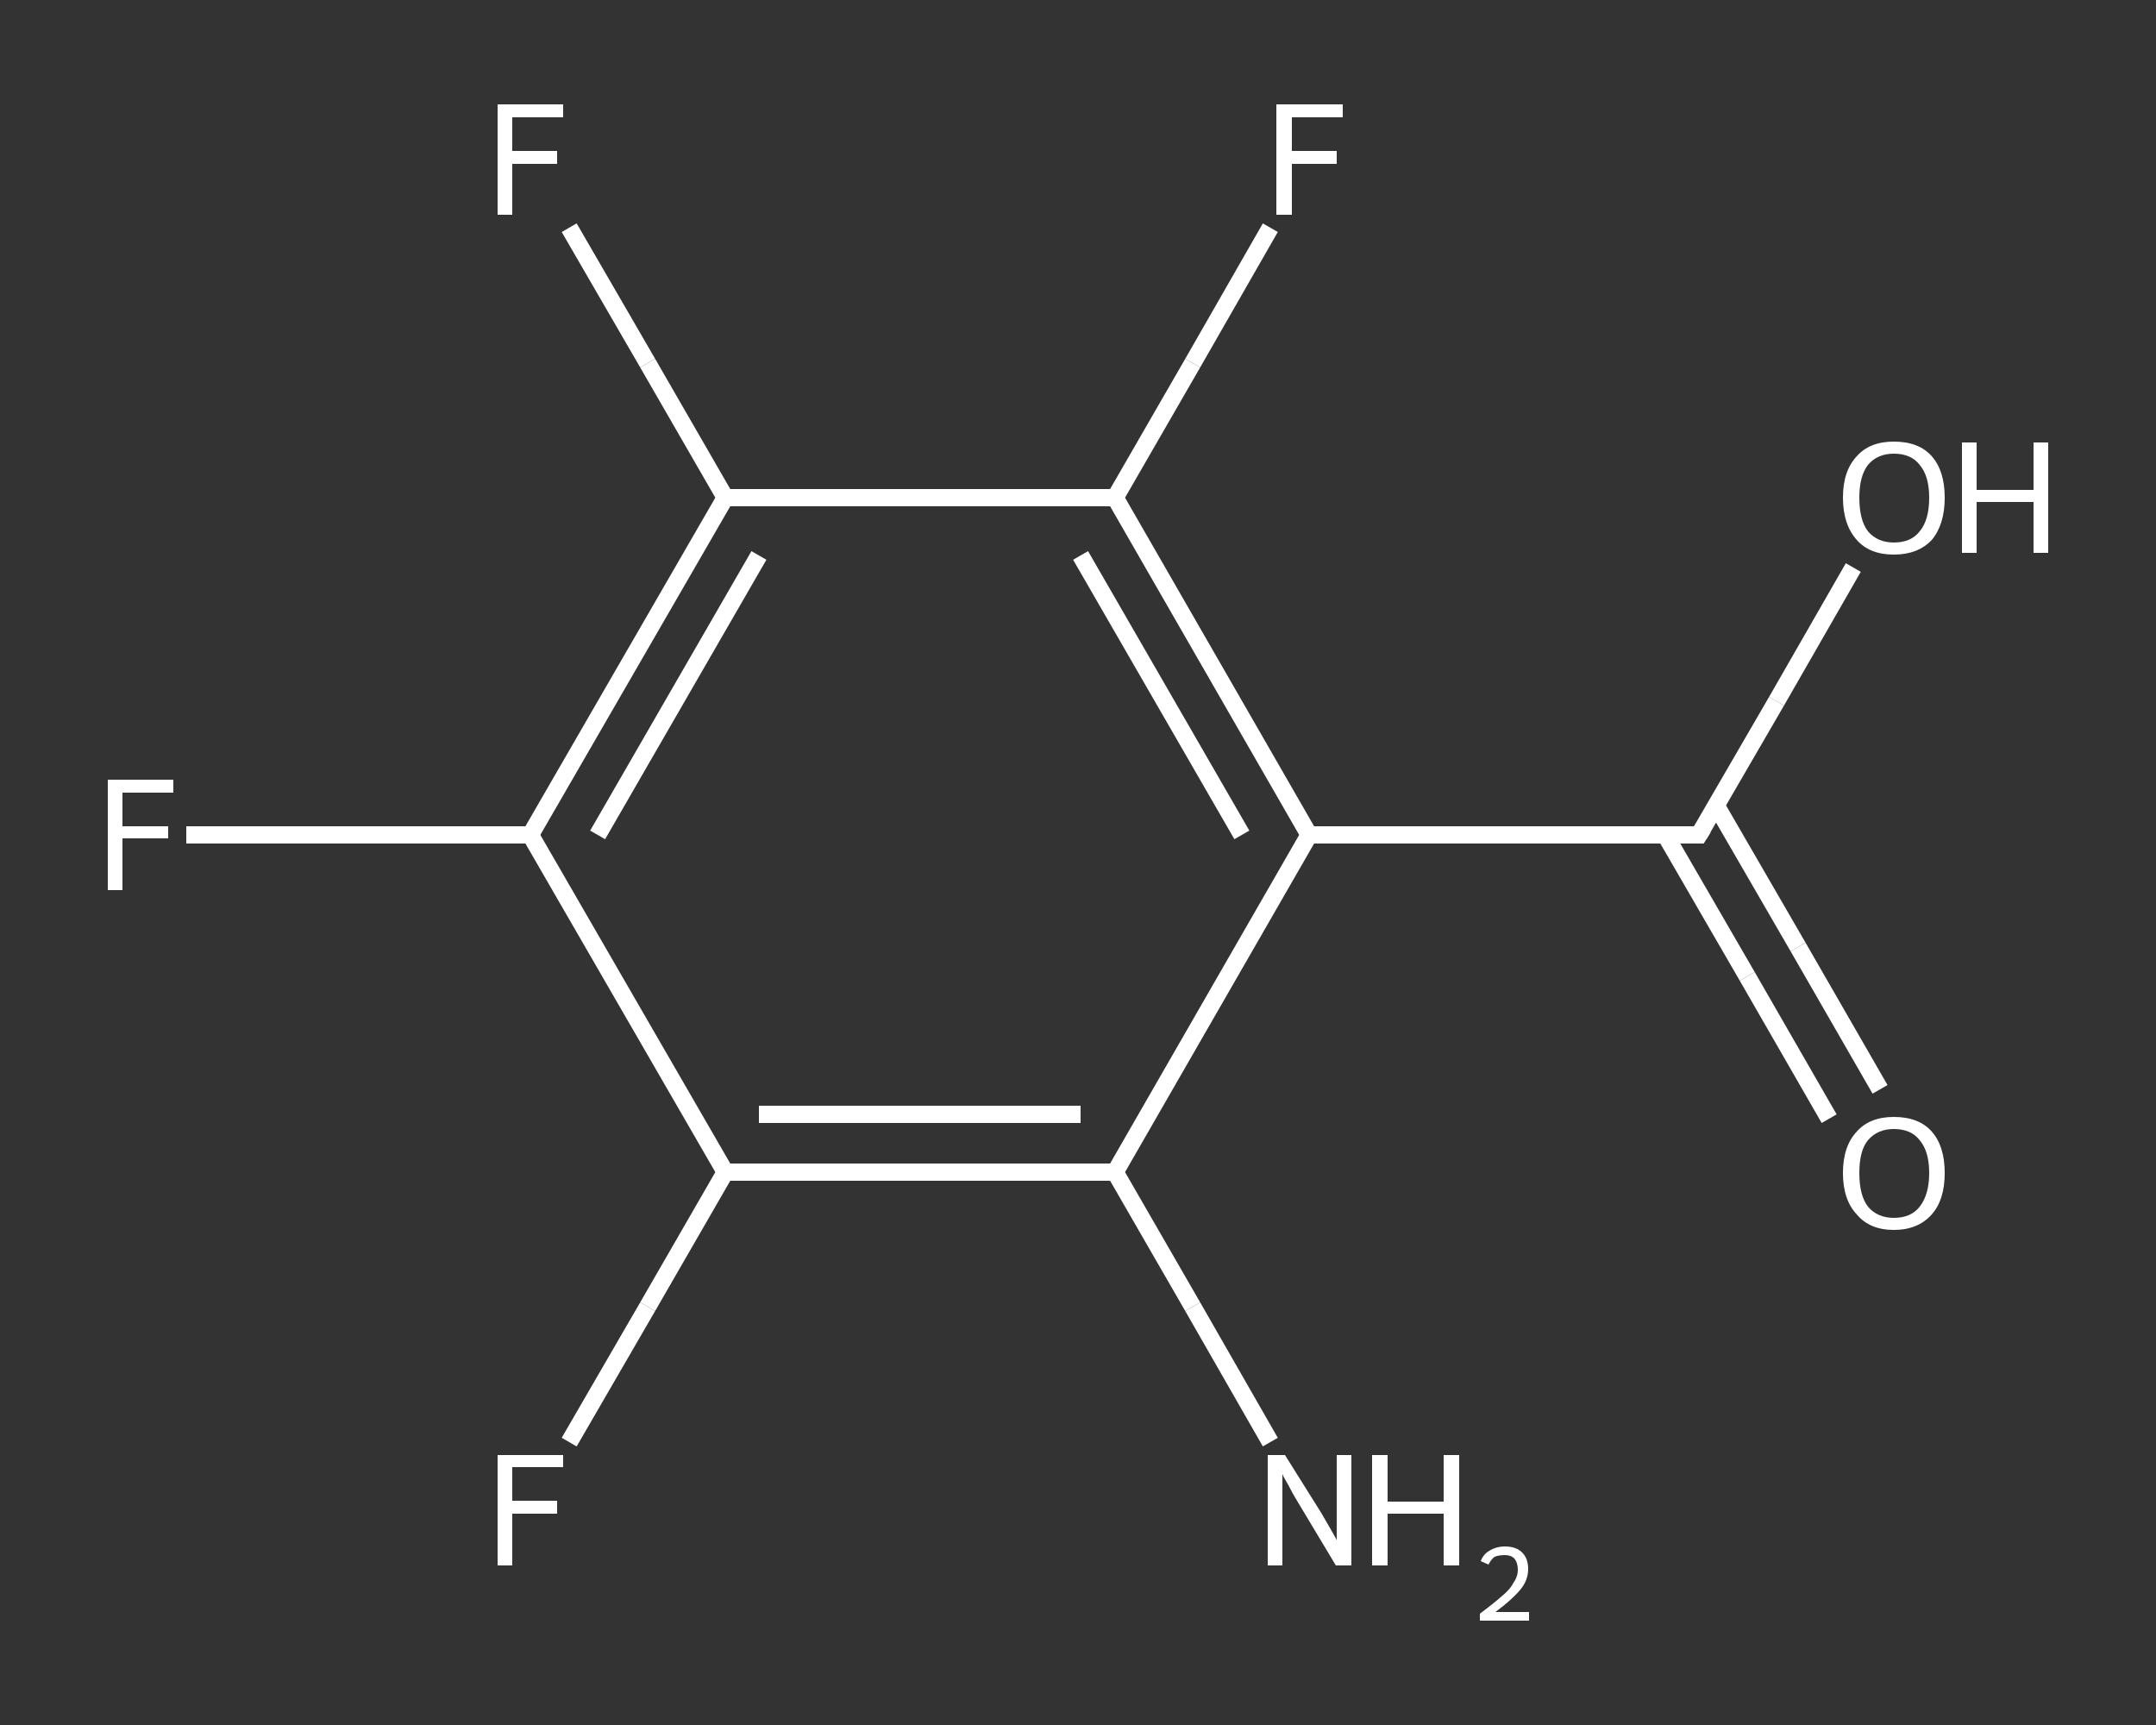 <?xml version='1.0' encoding='iso-8859-1'?>
<svg version='1.1' baseProfile='full'
              xmlns='http://www.w3.org/2000/svg'
                      xmlns:rdkit='http://www.rdkit.org/xml'
                      xmlns:xlink='http://www.w3.org/1999/xlink'
                  xml:space='preserve'
width='250px' height='200px' viewBox='0 0 250 200'>
<rect x="0" y="0" width="250" height="200" fill="#333333" stroke="none"/>
<!-- END OF HEADER -->
<rect style='opacity:1.0;fill:transparent;stroke:none' width='250.0' height='200.0' x='0.0' y='0.0'> </rect>
<path class='bond-0 atom-0 atom-1' d='M 147.3,167.2 L 138.3,151.5' style='fill:none;fill-rule:evenodd;stroke:#FFFFFF;stroke-width:2.0px;stroke-linecap:butt;stroke-linejoin:miter;stroke-opacity:1' />
<path class='bond-0 atom-0 atom-1' d='M 138.3,151.5 L 129.3,135.9' style='fill:none;fill-rule:evenodd;stroke:#FFFFFF;stroke-width:2.0px;stroke-linecap:butt;stroke-linejoin:miter;stroke-opacity:1' />
<path class='bond-1 atom-1 atom-2' d='M 129.3,135.9 L 84.1,135.9' style='fill:none;fill-rule:evenodd;stroke:#FFFFFF;stroke-width:2.0px;stroke-linecap:butt;stroke-linejoin:miter;stroke-opacity:1' />
<path class='bond-1 atom-1 atom-2' d='M 125.3,129.2 L 88.0,129.2' style='fill:none;fill-rule:evenodd;stroke:#FFFFFF;stroke-width:2.0px;stroke-linecap:butt;stroke-linejoin:miter;stroke-opacity:1' />
<path class='bond-2 atom-2 atom-3' d='M 84.1,135.9 L 75.1,151.5' style='fill:none;fill-rule:evenodd;stroke:#FFFFFF;stroke-width:2.0px;stroke-linecap:butt;stroke-linejoin:miter;stroke-opacity:1' />
<path class='bond-2 atom-2 atom-3' d='M 75.1,151.5 L 66.0,167.2' style='fill:none;fill-rule:evenodd;stroke:#FFFFFF;stroke-width:2.0px;stroke-linecap:butt;stroke-linejoin:miter;stroke-opacity:1' />
<path class='bond-3 atom-2 atom-4' d='M 84.1,135.9 L 61.5,96.8' style='fill:none;fill-rule:evenodd;stroke:#FFFFFF;stroke-width:2.0px;stroke-linecap:butt;stroke-linejoin:miter;stroke-opacity:1' />
<path class='bond-4 atom-4 atom-5' d='M 61.5,96.8 L 41.5,96.8' style='fill:none;fill-rule:evenodd;stroke:#FFFFFF;stroke-width:2.0px;stroke-linecap:butt;stroke-linejoin:miter;stroke-opacity:1' />
<path class='bond-4 atom-4 atom-5' d='M 41.5,96.8 L 21.6,96.8' style='fill:none;fill-rule:evenodd;stroke:#FFFFFF;stroke-width:2.0px;stroke-linecap:butt;stroke-linejoin:miter;stroke-opacity:1' />
<path class='bond-5 atom-4 atom-6' d='M 61.5,96.8 L 84.1,57.7' style='fill:none;fill-rule:evenodd;stroke:#FFFFFF;stroke-width:2.0px;stroke-linecap:butt;stroke-linejoin:miter;stroke-opacity:1' />
<path class='bond-5 atom-4 atom-6' d='M 69.3,96.8 L 88.0,64.4' style='fill:none;fill-rule:evenodd;stroke:#FFFFFF;stroke-width:2.0px;stroke-linecap:butt;stroke-linejoin:miter;stroke-opacity:1' />
<path class='bond-6 atom-6 atom-7' d='M 84.1,57.7 L 75.1,42.1' style='fill:none;fill-rule:evenodd;stroke:#FFFFFF;stroke-width:2.0px;stroke-linecap:butt;stroke-linejoin:miter;stroke-opacity:1' />
<path class='bond-6 atom-6 atom-7' d='M 75.1,42.1 L 66.0,26.4' style='fill:none;fill-rule:evenodd;stroke:#FFFFFF;stroke-width:2.0px;stroke-linecap:butt;stroke-linejoin:miter;stroke-opacity:1' />
<path class='bond-7 atom-6 atom-8' d='M 84.1,57.7 L 129.3,57.7' style='fill:none;fill-rule:evenodd;stroke:#FFFFFF;stroke-width:2.0px;stroke-linecap:butt;stroke-linejoin:miter;stroke-opacity:1' />
<path class='bond-8 atom-8 atom-9' d='M 129.3,57.7 L 138.3,42.1' style='fill:none;fill-rule:evenodd;stroke:#FFFFFF;stroke-width:2.0px;stroke-linecap:butt;stroke-linejoin:miter;stroke-opacity:1' />
<path class='bond-8 atom-8 atom-9' d='M 138.3,42.1 L 147.3,26.4' style='fill:none;fill-rule:evenodd;stroke:#FFFFFF;stroke-width:2.0px;stroke-linecap:butt;stroke-linejoin:miter;stroke-opacity:1' />
<path class='bond-9 atom-8 atom-10' d='M 129.3,57.7 L 151.8,96.8' style='fill:none;fill-rule:evenodd;stroke:#FFFFFF;stroke-width:2.0px;stroke-linecap:butt;stroke-linejoin:miter;stroke-opacity:1' />
<path class='bond-9 atom-8 atom-10' d='M 125.3,64.4 L 144.0,96.8' style='fill:none;fill-rule:evenodd;stroke:#FFFFFF;stroke-width:2.0px;stroke-linecap:butt;stroke-linejoin:miter;stroke-opacity:1' />
<path class='bond-10 atom-10 atom-11' d='M 151.8,96.8 L 197.0,96.8' style='fill:none;fill-rule:evenodd;stroke:#FFFFFF;stroke-width:2.0px;stroke-linecap:butt;stroke-linejoin:miter;stroke-opacity:1' />
<path class='bond-11 atom-11 atom-12' d='M 193.1,96.8 L 202.6,113.2' style='fill:none;fill-rule:evenodd;stroke:#FFFFFF;stroke-width:2.0px;stroke-linecap:butt;stroke-linejoin:miter;stroke-opacity:1' />
<path class='bond-11 atom-11 atom-12' d='M 202.6,113.2 L 212.1,129.7' style='fill:none;fill-rule:evenodd;stroke:#FFFFFF;stroke-width:2.0px;stroke-linecap:butt;stroke-linejoin:miter;stroke-opacity:1' />
<path class='bond-11 atom-11 atom-12' d='M 199.0,93.4 L 208.5,109.8' style='fill:none;fill-rule:evenodd;stroke:#FFFFFF;stroke-width:2.0px;stroke-linecap:butt;stroke-linejoin:miter;stroke-opacity:1' />
<path class='bond-11 atom-11 atom-12' d='M 208.5,109.8 L 218.0,126.3' style='fill:none;fill-rule:evenodd;stroke:#FFFFFF;stroke-width:2.0px;stroke-linecap:butt;stroke-linejoin:miter;stroke-opacity:1' />
<path class='bond-12 atom-11 atom-13' d='M 197.0,96.8 L 206.0,81.3' style='fill:none;fill-rule:evenodd;stroke:#FFFFFF;stroke-width:2.0px;stroke-linecap:butt;stroke-linejoin:miter;stroke-opacity:1' />
<path class='bond-12 atom-11 atom-13' d='M 206.0,81.3 L 214.9,65.8' style='fill:none;fill-rule:evenodd;stroke:#FFFFFF;stroke-width:2.0px;stroke-linecap:butt;stroke-linejoin:miter;stroke-opacity:1' />
<path class='bond-13 atom-10 atom-1' d='M 151.8,96.8 L 129.3,135.9' style='fill:none;fill-rule:evenodd;stroke:#FFFFFF;stroke-width:2.0px;stroke-linecap:butt;stroke-linejoin:miter;stroke-opacity:1' />
<path d='M 194.8,96.8 L 197.0,96.8 L 197.5,96.0' style='fill:none;stroke:#FFFFFF;stroke-width:2.0px;stroke-linecap:butt;stroke-linejoin:miter;stroke-opacity:1;' />
<path class='atom-0' d='M 149.0 168.7
L 153.2 175.4
Q 153.6 176.1, 154.3 177.3
Q 155.0 178.5, 155.0 178.6
L 155.0 168.7
L 156.7 168.7
L 156.7 181.5
L 154.9 181.5
L 150.4 174.0
Q 149.9 173.2, 149.4 172.2
Q 148.8 171.2, 148.7 170.9
L 148.7 181.5
L 147.0 181.5
L 147.0 168.7
L 149.0 168.7
' fill='#FFFFFF'/>
<path class='atom-0' d='M 159.1 168.7
L 160.9 168.7
L 160.9 174.1
L 167.4 174.1
L 167.4 168.7
L 169.2 168.7
L 169.2 181.5
L 167.4 181.5
L 167.4 175.5
L 160.9 175.5
L 160.9 181.5
L 159.1 181.5
L 159.1 168.7
' fill='#FFFFFF'/>
<path class='atom-0' d='M 171.7 181.0
Q 172.0 180.2, 172.7 179.8
Q 173.5 179.3, 174.5 179.3
Q 175.8 179.3, 176.5 180.0
Q 177.2 180.7, 177.2 181.9
Q 177.2 183.2, 176.3 184.3
Q 175.3 185.5, 173.4 186.9
L 177.3 186.9
L 177.3 187.9
L 171.6 187.9
L 171.6 187.1
Q 173.2 185.9, 174.1 185.1
Q 175.1 184.3, 175.5 183.5
Q 176.0 182.8, 176.0 182.0
Q 176.0 181.2, 175.6 180.7
Q 175.2 180.3, 174.5 180.3
Q 173.8 180.3, 173.3 180.5
Q 172.9 180.8, 172.6 181.4
L 171.7 181.0
' fill='#FFFFFF'/>
<path class='atom-3' d='M 57.7 168.7
L 65.3 168.7
L 65.3 170.1
L 59.4 170.1
L 59.4 174.0
L 64.6 174.0
L 64.6 175.5
L 59.4 175.5
L 59.4 181.5
L 57.7 181.5
L 57.7 168.7
' fill='#FFFFFF'/>
<path class='atom-5' d='M 12.5 90.4
L 20.1 90.4
L 20.1 91.9
L 14.2 91.9
L 14.2 95.8
L 19.5 95.8
L 19.5 97.2
L 14.2 97.2
L 14.2 103.2
L 12.5 103.2
L 12.5 90.4
' fill='#FFFFFF'/>
<path class='atom-7' d='M 57.7 12.1
L 65.3 12.1
L 65.3 13.6
L 59.4 13.6
L 59.4 17.5
L 64.6 17.5
L 64.6 19.0
L 59.4 19.0
L 59.4 24.9
L 57.7 24.9
L 57.7 12.1
' fill='#FFFFFF'/>
<path class='atom-9' d='M 148.0 12.1
L 155.7 12.1
L 155.7 13.6
L 149.8 13.6
L 149.8 17.5
L 155.0 17.5
L 155.0 19.0
L 149.8 19.0
L 149.8 24.9
L 148.0 24.9
L 148.0 12.1
' fill='#FFFFFF'/>
<path class='atom-12' d='M 213.7 136.0
Q 213.7 132.9, 215.3 131.2
Q 216.8 129.5, 219.6 129.5
Q 222.5 129.5, 224.0 131.2
Q 225.5 132.9, 225.5 136.0
Q 225.5 139.1, 224.0 140.8
Q 222.4 142.6, 219.6 142.6
Q 216.8 142.6, 215.3 140.8
Q 213.7 139.1, 213.7 136.0
M 219.6 141.2
Q 221.6 141.2, 222.6 139.9
Q 223.7 138.5, 223.7 136.0
Q 223.7 133.5, 222.6 132.2
Q 221.6 130.9, 219.6 130.9
Q 217.7 130.9, 216.6 132.2
Q 215.6 133.4, 215.6 136.0
Q 215.6 138.6, 216.6 139.9
Q 217.7 141.2, 219.6 141.2
' fill='#FFFFFF'/>
<path class='atom-13' d='M 213.7 57.7
Q 213.7 54.6, 215.3 52.9
Q 216.8 51.2, 219.6 51.2
Q 222.5 51.2, 224.0 52.9
Q 225.5 54.6, 225.5 57.7
Q 225.5 60.8, 224.0 62.6
Q 222.4 64.3, 219.6 64.3
Q 216.8 64.3, 215.3 62.6
Q 213.7 60.8, 213.7 57.7
M 219.6 62.9
Q 221.6 62.9, 222.6 61.6
Q 223.7 60.3, 223.7 57.7
Q 223.7 55.2, 222.6 53.9
Q 221.6 52.6, 219.6 52.6
Q 217.7 52.6, 216.6 53.9
Q 215.6 55.2, 215.6 57.7
Q 215.6 60.3, 216.6 61.6
Q 217.7 62.9, 219.6 62.9
' fill='#FFFFFF'/>
<path class='atom-13' d='M 227.5 51.3
L 229.2 51.3
L 229.2 56.8
L 235.8 56.8
L 235.8 51.3
L 237.5 51.3
L 237.5 64.1
L 235.8 64.1
L 235.8 58.2
L 229.2 58.2
L 229.2 64.1
L 227.5 64.1
L 227.5 51.3
' fill='#FFFFFF'/>
</svg>
